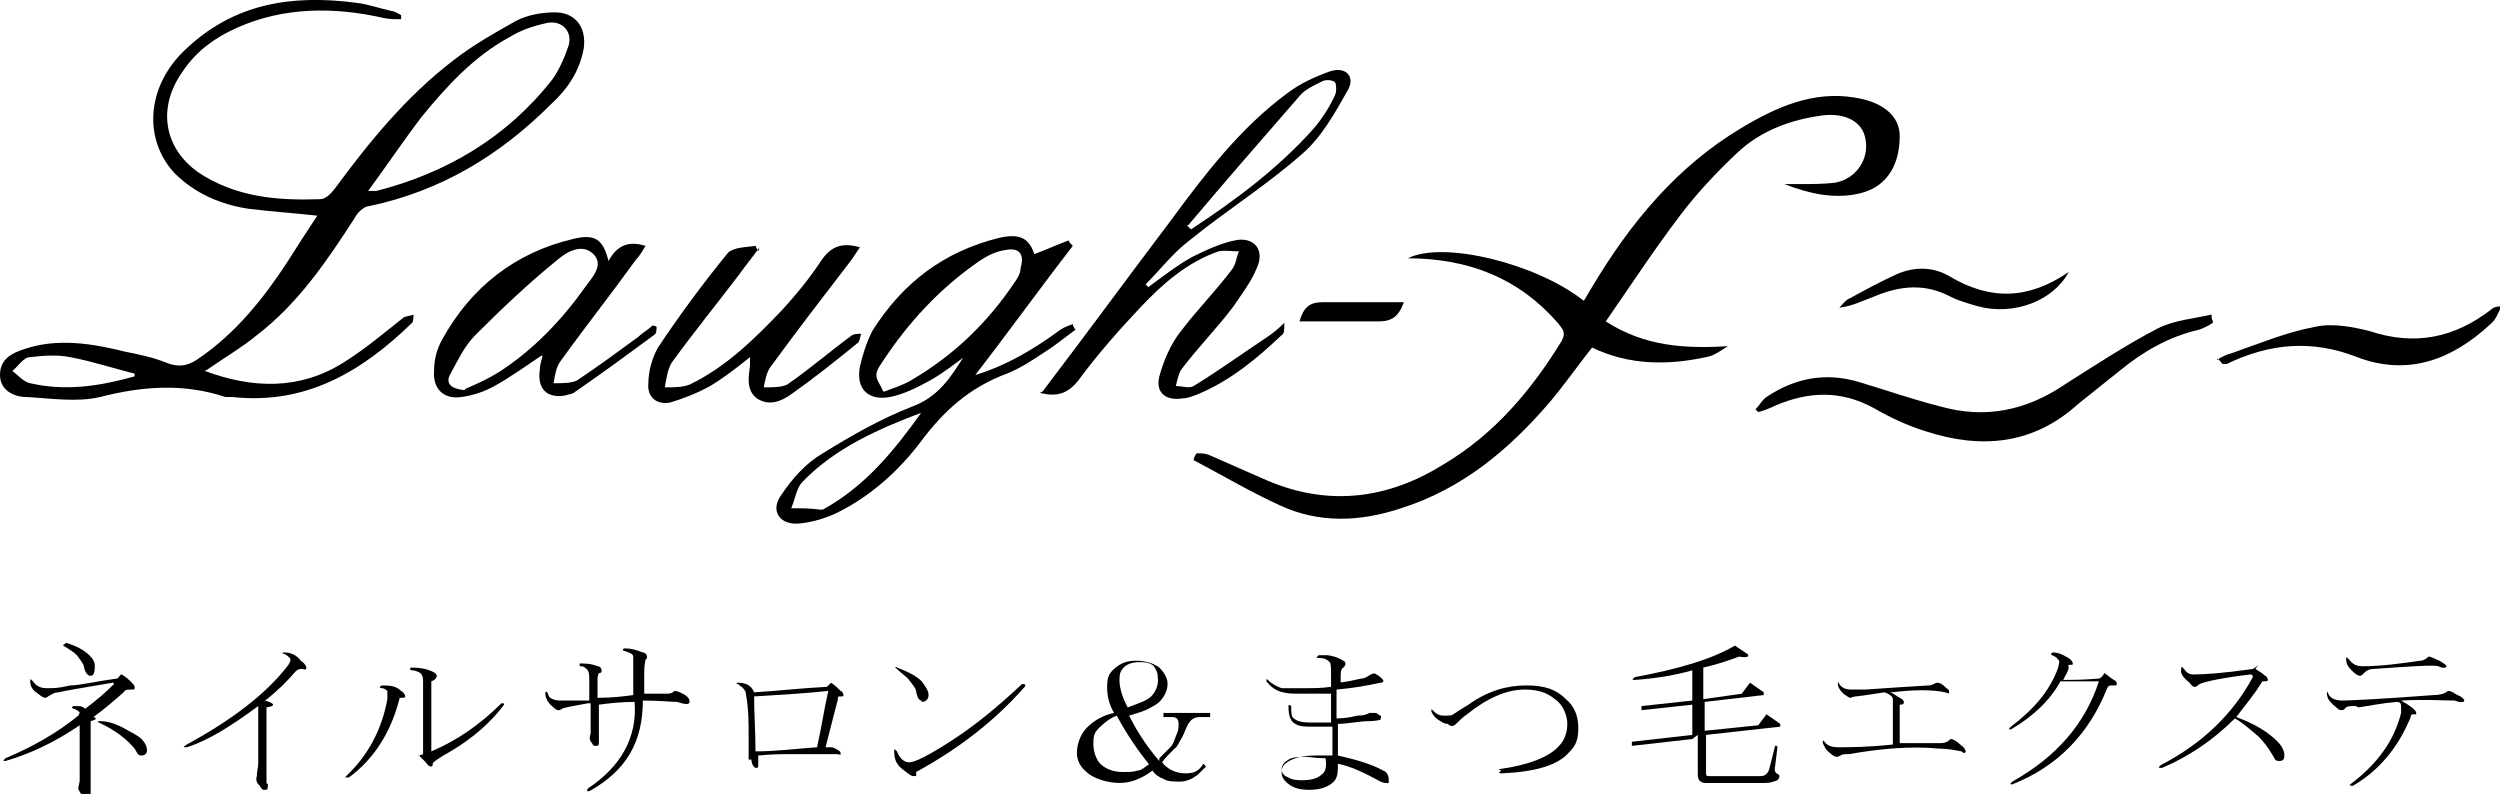 <?xml version="1.0" encoding="UTF-8"?>
<svg xmlns="http://www.w3.org/2000/svg" width="182" height="57.8" version="1.1" viewBox="0 0 182 57.8">
  <!-- Generator: Adobe Illustrator 28.6.0, SVG Export Plug-In . SVG Version: 1.2.0 Build 709)  -->
  <g>
    <g id="_レイヤー_1" data-name="レイヤー_1">
      <g>
        <g>
          <path d="M14.9,27c3.5,1.3,6.9,1.4,10.1-.6,1.6-1,3-2.2,4.4-3.3.2-.1.5-.1.7-.2,0,.2,0,.5-.1.6-3.6,3.5-7.7,6-13.1,5.4-.2,0-.4,0-.5,0-3-1-6-.8-9.1,0-1.7.4-3.6.1-5.4,0-.9,0-1.9-.5-1.9-1.6,0-1.2.9-1.6,1.8-1.9,2.4-.8,4.9-.4,7.3.2,1,.2,2,.4,3,.8,1,.4,1.7.2,2.5-.4,2.6-1.8,4.6-4.3,6.3-6.9.7-1.1,1.4-2.2,2.2-3.4-1.8-.2-3.4-.3-5-.5-2-.3-3.9-1.1-5.4-2.6-2.3-2.5-2-6.3.7-8.9C17,.2,21.3-.4,25.9.2c.9.1,1.7.4,2.6.6.2,0,.5.2.7.3,0,.1,0,.2,0,.3-.4,0-.9,0-1.3-.1-3.6-.8-7.2-.8-10.6.7-1.6.7-3,1.7-4,3.2-2,2.8-1.3,6,1.7,7.7,2.6,1.5,5.4,1.7,8.3,1.6.4,0,.8-.4,1.1-.8,2.5-3.4,5.2-6.7,8.6-9.3,1.4-1.1,3-2,4.6-2.9.8-.4,1.8-.6,2.8-.6,1.5,0,2.3,1.1,2.1,2.6-.3,1.7-1.2,3-2.4,4.1-3.7,3.7-8,6.3-13.2,7.4-.4,0-.9.5-1.1.9-2,3.1-4.1,6.2-7.1,8.5-1.1.9-2.3,1.6-3.6,2.5ZM26.7,13.9c.4,0,.6,0,.7,0,5.1-1.3,9.5-3.9,12.8-8.1.5-.7.9-1.6,1.2-2.5.3-1.1-.6-1.9-1.7-1.6-.9.2-1.8.5-2.6,1-2.6,1.4-4.6,3.6-6.4,5.8-1.3,1.7-2.5,3.5-3.9,5.4ZM9.8,27.5c0-.1,0-.2,0-.3-1.6-.4-3.1-.9-4.7-1.2-1-.2-2-.1-2.9,0-.5,0-.9.7-1.3,1,.4.3.8.8,1.3.9,2.6.6,5.1.2,7.6-.5Z"/>
          <path d="M102.5,18.8c2.6-1.3,9.4.4,12.8,3.1.2-.3.4-.7.6-1,2.8-4.7,6.2-8.8,10.9-11.6,2.5-1.5,5.2-2.7,8.2-2.2,2,.3,3.3,1.3,3.3,2.8,0,1.8-.7,3.7-3,4.2-1.8.4-3.6,0-5.4-.7.4,0,.7,0,1.1,0,.9,0,1.8,0,2.6-.1,1.6-.3,2.5-1.8,2.2-3.2-.2-1.2-1.4-1.9-3.1-1.7-2.3.3-4.5,1.1-6.2,2.7-1.5,1.4-3,3-4.2,4.6-1.9,2.5-3.6,5.1-5.4,7.7,2.8,1.8,5.7,2,8.9,1.8-.5.3-1,.7-1.6.8-2.8.6-5.6.6-8.3-.7-1.1,1.4-2,2.7-3.1,4-3,3.5-6.4,6.3-10.8,7.7-3,1-6,1.1-8.8-.2-2.2-1-4.2-2.2-6.3-3.3,0-.2.1-.3.2-.5.4,0,.7,0,1.1.2,1.4.6,2.7,1.2,4.1,1.8,4.5,1.9,8.8,1.3,12.8-1.2,3.7-2.2,6.4-5.4,8.6-9,.3-.6.1-.8-.3-1.3-2.8-3.2-6.4-4.7-11-4.7Z"/>
          <path d="M70.3,25.9c-.8.6-1.7,1.3-2.6,1.8-.9.5-1.9,1-2.9,1.2-1.6.3-2.5-.6-2.2-2.2.2-.9.5-1.8.9-2.6,2.2-3.5,5.2-5.8,9.3-6.8,1.4-.3,2.1,0,2.5,1.2.8-.3,1.7-.7,2.5-1,0,.1.2.3.3.4-2.4,3.1-4.7,6.3-7.1,9.4,2.3-.7,4.3-1.9,6.2-3.3.3-.2.6-.3.9-.4,0,.1.1.3.2.4-.7.5-1.4,1.1-2.2,1.6-.9.6-1.8,1.2-2.8,1.6-2.7,1-4.6,2.7-6.3,5-1.6,2.1-3.6,3.9-6,5.1-.8.4-1.8.7-2.7.8-1.5.2-2.3-.9-1.4-2.1.8-1.2,1.8-2.3,3-3,2.1-1.3,4.2-2.5,6.5-3.4,1.9-.7,2.8-2.1,3.8-3.7ZM64.4,28.5c.8-.3,1.4-.5,1.9-.8,3.1-1.8,5.6-4.2,7.6-7.2.2-.3.4-.6.4-1,.3-1-.1-1.5-1.1-1.3-.7.1-1.3.4-1.9.8-2.9,2-5.2,4.5-7.1,7.4-.2.3-.4.6-.4.9,0,.4.3.7.5,1.2ZM67.2,30c-3.2,1.2-6.4,2.6-8.8,5.1-.4.4-.5,1.2-.8,1.9.7,0,1.4,0,2.1.1,0,0,.1,0,.2,0,3.1-1.7,5.2-4.3,7.2-7.1Z"/>
          <path d="M75.9,28.5c3.2-4.2,6.2-8.3,9.3-12.4,2.5-3.4,5.1-6.8,8.5-9.3.9-.7,2-1.2,3.1-1.6,1.2-.4,1.9.4,1.3,1.4-.9,1.6-1.9,3.4-3.3,4.6-2.6,2.3-5.5,4.1-8.2,6.3-1.2.9-2.1,2.1-3.2,3.2,0,0,.2.2.2.2,1.1-.8,2.1-1.6,3.2-2.2,1-.5,2.1-1,3.1-1.2,1.4-.3,2.2.7,1.6,2-.4,1-1.1,1.9-1.7,2.8-1.2,1.6-2.6,3-3.8,4.6-.2.3-.3.8-.4,1.2.4,0,1,.2,1.3,0,1.8-1.1,3.6-2.4,5.4-3.6.3-.2.7-.5,1.2-1,0,.5,0,.8-.2.9-1.8,1.7-3.7,3.3-6.1,4.3-.3.1-.7.3-1.1.3-1.2.2-2-.4-1.7-1.6.3-1.1.8-2.3,1.5-3.2,1.2-1.6,2.6-3,3.8-4.6.3-.4.3-.9.5-1.3-.5,0-1-.1-1.5,0-2.3.8-4.1,2.4-5.7,4.1-1.6,1.7-3.1,3.4-4.5,5.3-.8,1-1.6,1.2-2.8.9ZM86.4,16.4c0,0,.2.2.3.3,3.2-2.1,6.3-4.4,8.9-7.3.6-.7,1.2-1.6,1.6-2.5.1-.2.1-.7,0-.9-.2-.2-.7-.2-.9-.1-.6.3-1.3.6-1.7,1.1-2.7,3.1-5.4,6.2-8.1,9.4Z"/>
          <path d="M39.4,25.9c-1.2.8-2.3,1.6-3.4,2.2-.7.4-1.6.7-2.4.8-1.3.2-2.1-.6-2-1.9,0-.8.2-1.6.6-2.3,2.1-3.8,5.3-6.3,9.5-7.3,1.6-.4,2.2,0,2.6,1.6.6-1.1,1.4-1.5,2.7-1.1-.2.3-.4.7-.7,1-1.8,2.5-3.7,4.9-5.5,7.4-.3.4-.4,1-.5,1.6.6,0,1.3,0,1.7-.2,1.5-1,3-2.1,4.5-3.2.3-.3.7-.5,1-.8,0,0,.2,0,.3.1,0,.2,0,.5-.2.6-1.9,1.4-3.8,2.8-5.7,4.1-.2.2-.5.2-.8.3-1.3.2-2-.5-1.8-1.9,0-.3.1-.6.2-1ZM33.9,28.3c.7-.3,1.6-.7,2.4-1.2,2.5-1.6,4.6-3.8,6.3-6.2.5-.7,1.4-1.6.6-2.4-.8-.8-1.9-.2-2.6.4-2.1,1.7-4.1,3.6-6,5.5-.8.8-1.3,1.9-1.8,2.8-.4.7,0,1.1,1,1.2Z"/>
          <path d="M55.3,18c-.5.7-1,1.3-1.5,2-1.6,2.1-3.3,4.2-4.9,6.4-.3.5-.4,1.2-.5,1.8.6,0,1.3,0,1.8-.2,2.7-1.3,4.8-3.4,6.8-5.5,1-1.1,1.9-2.2,2.7-3.4.7-1.1,1.5-1.5,2.9-1.1-.2.3-.4.6-.6.9-2,2.6-4,5.2-5.9,7.8-.3.4-.4,1-.5,1.5.6,0,1.3,0,1.7-.2,1.6-1.1,3.1-2.4,4.6-3.5.2-.2.5-.2.8-.2-.1.2-.1.6-.3.7-1.6,1.3-3.1,2.5-4.8,3.7-.7.5-1.6.9-2.5.3-.8-.6-.6-1.6-.5-2.4,0-.2,0-.4,0-.6-1,.8-1.9,1.5-2.9,2.1-.9.5-1.9.9-2.9,1.2-1,.2-1.7-.4-1.6-1.4,0-.9.3-1.9.7-2.6,1.6-2.4,3.3-4.7,5.1-6.9.4-.4,1.3-.4,2-.5l.2.4Z"/>
          <path d="M161.1,23.5c-.3.2-.7.4-1,.5-2.2.5-4.1,1.6-5.8,3-1,.8-2,1.6-3,2.4-3.3,3-7.1,3.3-11.1,2-1.3-.4-2.6-1-3.8-1.7-2.4-1.3-4.7-1.2-7.1-.2-.4.2-.9.4-1.3.5,0,0-.2-.2-.2-.2.3-.3.5-.7.8-.9,2.1-1.4,4.3-1.8,6.7-1.1,2,.6,4,1.3,6,1.8,3.2.9,6.2.3,9-1.6,2.2-1.4,4.5-2.9,6.8-4.1,1.2-.6,2.6-.7,3.9-1,0,.2,0,.3.1.5Z"/>
          <path d="M161.4,26.2c.3-.2.7-.4,1.1-.5,2-.7,3.9-1.5,6-1.9,1.3-.3,2.8,0,4,.3,3.3,1.1,6.2.5,8.9-1.6.1-.1.3-.2.7-.2-.2.4-.4,1-.8,1.3-2.8,2.6-6,3.8-9.7,2.4-3.3-1.3-6.4-1-9.5.5,0,0-.2,0-.3,0-.1-.1-.2-.3-.4-.4Z"/>
          <path d="M150.6,19.8c-1.1,2.1-4,3.2-6.6,2.5-.7-.2-1.4-.4-2-.7-1.9-1-3.7-.8-5.6,0-.8.3-1.6.7-2.5.8.3-.3.5-.6.8-.7,1.1-.6,2.2-1.2,3.3-1.7,1.3-.6,2.7-.6,3.9.1,3,1.8,5.8,1.7,8.7-.3Z"/>
          <path d="M102.2,22c-.4,1.1-.9,1.4-1.9,1.4-1.9,0-3.7,0-5.7,0,.3-1,.7-1.4,1.7-1.4,1.9,0,3.8,0,5.8,0Z"/>
        </g>
        <g>
          <path d="M5.8,51.9c0-.1-.2-.2-.4-.3-.2,0-.2-.2,0-.2.4,0,.6,0,.8.2.8-.6,1.5-1.2,2.1-1.8,0,0,0-.1-.1-.1-2.3.4-3.6.6-3.9.7-.4,0-.6.2-.8.3,0,0-.1.1-.2.1-.2,0-.4-.2-.8-.5-.2-.2-.3-.4-.3-.7,0-.2,0-.2.2,0,.2.3.5.5,1,.5s.9,0,1.7-.2c.7,0,1.9-.3,3.4-.5.1,0,.2-.2.3-.3.1,0,.4.2.7.5.2.2.3.3.3.4,0,.2,0,.2-.2.2-.3,0-.5,0-.6.2-.8.7-1.5,1.3-2.2,1.8.3.1.2.2-.2.3v3.9c0,.4,0,.8,0,1.3,0,.2,0,.3-.3.3s-.3,0-.4-.2c-.1-.2-.2-.3-.2-.4,0-.2.1-.4.1-.6v-4c-1.9,1.3-3.7,2.1-5.4,2.6-.2,0-.2,0,0-.2,1.9-.8,3.7-1.8,5.3-3.1ZM4.8,46.8c.7.2,1.3.5,1.7.9.3.3.4.5.4.8,0,.5-.1.7-.3.7s-.4-.2-.5-.7c0-.1-.2-.4-.5-.8-.2-.2-.5-.4-1-.7,0,0,0-.1.1-.1ZM7.3,52.5c.7,0,1.3.3,1.7.5.5.3,1,.5,1.3.8s.4.6.4.8-.1.4-.4.4-.3-.2-.5-.5c-.5-.6-1.3-1.3-2.6-1.9-.1,0-.1-.1,0-.1Z"/>
          <path d="M19.5,57.1c0,.3,0,.4-.2.4s-.2,0-.4-.3c-.2-.2-.3-.4-.2-.7,0-.4.1-.6.1-.9v-4.2c-1.9,1.4-3.6,2.5-5.2,3-.3,0-.3,0,0-.2,3.3-1.8,5.8-3.7,7.4-5.8.1-.2.2-.3.1-.5,0,0-.2-.2-.4-.3-.2,0-.2-.1,0-.1.5,0,.9.2,1.2.6.3.2.4.4.4.5s0,.2-.3.1c-.2,0-.3,0-.5.2-.6.7-1.3,1.4-2.2,2.1.7.2.8.4.1.5v5.5Z"/>
          <path d="M25.3,56.6c-.2,0-.2,0-.1-.1,1.6-1.5,2.6-3.4,3-5.6,0-.4,0-.6,0-.6,0,0-.2-.2-.4-.2-.2,0-.2-.1,0-.2.5,0,1,0,1.4.4.2.1.3.3.3.4s-.1.1-.4.1c-.6,2.4-1.8,4.4-3.7,5.8ZM30.4,55.1c0,0,.1-.1.4-.2v-5.2c0-.3,0-.5-.2-.7,0,0-.3-.2-.6-.2-.2,0-.2-.2,0-.2.6,0,1.1.1,1.5.3.2.1.3.2.3.3s-.1.3-.4.4v5.1c1.9-.8,3.6-2,5.1-3.5.2,0,.2,0,.2.1-.9,1.2-2.2,2.4-3.9,3.4-.9.5-1.3.8-1.3.9s0,.2-.1.2-.2,0-.4-.3c-.3-.3-.5-.5-.5-.5Z"/>
          <path d="M42.8,51.2c-1.1.2-1.7.3-1.9.4,0,0-.1.1-.2.1s-.2,0-.4-.2c-.4-.3-.6-.7-.6-1,0-.2.1-.2.2,0,0,.3.4.5.9.5.8,0,1.5,0,2.1,0v-1.4c0-.5,0-.7-.2-.9s-.3-.2-.5-.2c0,0,0-.1,0-.2.4,0,.8,0,1.3.2.2,0,.3.2.3.3s0,.2-.2.2c0,0-.1.2-.1.4v1.4c1,0,1.9-.1,2.6-.2v-1.5c0-.7,0-1.1,0-1.3s-.3-.3-.6-.4c-.2,0-.2-.2,0-.2.4,0,.8.1,1.3.3.2,0,.3.2.3.3s0,.2-.1.2c0,0-.1.4-.1.9v1.6c.9,0,1.4,0,1.6,0s.4,0,.6-.2c.2,0,.4.1.6.2.4.2.5.4.5.6s-.3.2-.9,0c-.4,0-1.3-.1-2.5-.1,0,3-1.2,5.1-3.9,6.6-.2,0-.2,0-.1-.2,2.4-1.6,3.6-3.7,3.4-6.3-1,0-1.9.1-2.6.2,0,1.2,0,2.1,0,2.7,0,.2,0,.3-.2.3s-.2,0-.3-.2c-.2-.2-.2-.4-.1-.7,0-.3,0-1.1,0-2.2Z"/>
          <path d="M54.5,55.3c0-.4,0-1,0-1.7,0-1,0-2-.2-3.1,0-.2-.2-.4-.3-.5-.1,0-.2-.2-.3-.2-.1,0-.1-.1,0-.1.6,0,1,.2,1.2.7,1.7-.1,3.4-.3,5.3-.4,0,0,.2-.2.3-.3.3.2.5.4.7.6.1,0,.2.2.2.3s0,.1-.2.1-.2,0-.2.2c-.3,1.2-.6,2.3-.9,3.5,0,0,.2,0,.4,0,.2,0,.3.1.5.2.2.1.2.2.2.3s-.1,0-.3,0c-.8,0-2,0-3.7,0-1.2,0-1.8.1-2,.1v.5c0,.3,0,.4-.1.4s-.2,0-.3-.2c0,0-.1-.2-.1-.4ZM59.5,54.3c.3-1.3.5-2.7.8-4-1.9.2-3.7.3-5.4.4,0,1.3.1,2.6.1,4,1.5,0,3-.2,4.5-.3Z"/>
          <path d="M66.2,55.5c.4,0,1.4-.5,3.1-1.6,1.7-1.1,3.4-2.5,5.1-4.1.2,0,.3,0,.2.2-2.2,2.5-4.8,4.5-7.9,6.2,0,.1,0,.2,0,.3,0,0,0,0-.2,0s-.4-.2-.8-.5c-.5-.4-.6-.8-.6-1.3,0-.2,0-.2.2,0,.2.5.5.8.9.8ZM67.1,51c-.2,0-.3-.2-.4-.6,0-.3-.3-.6-.6-1-.2-.2-.5-.4-.8-.7-.2-.1-.1-.2,0-.1.8.3,1.4.6,1.8,1,.3.4.5.7.5,1s-.2.5-.5.5Z"/>
          <path d="M84.4,55.2c.3-.3.6-.6.8-.8.2-.2.3-.5.4-.8.2-.4.2-.6.2-.9,0-.4-.2-.5-.5-.5h-.6v-.3h3.4v.3h-.7c-.5,0-.7.2-.9.5-.2.4-.3.7-.4.9-.3.5-.4.8-.6.9-.4.4-.7.7-.9,1,.4.5,1,.8,1.7.8s1-.2,1.3-.7l.2.2c-.2.2-.4.4-.6.6-.4.3-.8.5-1.3.5s-.9,0-1.2-.2c-.3-.1-.6-.3-.8-.6-.8.6-1.6.9-2.4.9s-1.9-.3-2.4-.8c-.5-.4-.7-.9-.7-1.4s.2-1.3.7-1.8c.5-.5,1.1-.9,2-1.1-.4-.7-.5-1.3-.5-1.9s.1-.9.4-1.2c.5-.5,1-.7,1.7-.7s1.3.2,1.7.5c.4.4.6.8.6,1.2s-.2.9-.6,1.3c-.2.2-.6.4-1,.6-.5.2-.9.3-1.2.4.7,1.4,1.5,2.5,2.2,3.3ZM83.7,55.7c-.9-1.1-1.7-2.3-2.4-3.6-.5.2-.9.5-1.3.9s-.4.7-.4,1.2.2,1.1.5,1.4c.4.4,1,.6,1.6.6s.8,0,1.1-.1c.3,0,.6-.3.9-.5ZM83.8,50.7c.3-.3.5-.7.5-1.2s-.1-.7-.3-1c-.2-.2-.5-.3-1-.3s-.9.1-1.2.4-.3.6-.3,1,.2,1.2.6,1.9c.8-.3,1.4-.5,1.7-.8Z"/>
          <path d="M97.2,49.7c.7,0,1.4-.2,1.9-.3.3,0,.5-.2.7-.3.2-.1.3-.1.4,0,.2.1.3.2.4.3.2.2.1.3-.1.3-.9.2-2,.4-3.2.5v2.1c.6,0,1.1-.1,1.5-.2.5,0,.7-.1.9-.2.2,0,.3,0,.4,0,.2,0,.3.2.4.2.1,0,0,.2,0,.3,0,0-.4.1-.8.1-.8,0-1.6.2-2.3.2v2.3c1.3.3,2.4.6,3.3,1.1.3.1.4.4.4.7s0,.2-.2.2c0,0-.2,0-.4-.1-1.1-.6-2.1-1.1-3.1-1.3,0,.5,0,1-.3,1.3-.4.4-1,.6-1.8.6s-1.3-.2-1.7-.6c-.2-.2-.3-.4-.3-.7s.1-.5.4-.7c.4-.3,1.1-.5,2.1-.5s.6,0,1.2,0v-2.1c-.5,0-1,0-1.5,0s-.9,0-1.2-.2c-.4-.2-.5-.7-.5-1.3,0-.1.1-.1.2,0,0,.5,0,.8.2.9.2.2.6.3,1.2.3s1,0,1.5,0v-2.1c-.6,0-1.3,0-2.1,0s-1,0-1.4-.1c-.5-.1-.9-.4-1.2-.8,0-.2,0-.2.1-.1.3.3.7.5,1,.6.2,0,.8,0,1.6,0s1.3,0,2-.1v-.8c0-.5,0-.9-.1-1-.2-.2-.4-.3-.8-.3-.2,0-.2,0,0-.2.2,0,.4,0,.6,0s.7.1,1.2.4c.2.1.2.3,0,.5-.2.1-.2.4-.2.7v.8ZM95.2,55.1c-.6,0-1.1,0-1.4.2-.3.2-.5.4-.5.7s.2.5.5.6c.3.2.7.2,1.1.2s1-.1,1.3-.4c.3-.2.4-.6.3-1.2-.7,0-1.2-.1-1.4-.1Z"/>
          <path d="M109.1,56c2.2-.3,3.7-.9,4.4-1.7.4-.4.6-1,.6-1.6s-.3-1.4-.9-1.8c-.6-.5-1.3-.7-2.2-.7-1.3,0-2.7.6-4.2,1.8-.3.2-.6.5-.8.7-.2.2-.4.2-.6,0-.3,0-.5-.2-.7-.3-.3-.2-.4-.4-.5-.6,0-.2,0-.2.2,0,.2.2.4.3.7.3s.6,0,.7-.1c.3-.2.6-.4,1.1-.7,1.4-1,2.8-1.4,4.2-1.4s2.2.3,2.9,1c.6.5.9,1.2.9,2.1s-.2,1.3-.7,1.8c-.8.9-2.4,1.4-4.9,1.5-.2,0-.2-.1,0-.2Z"/>
          <path d="M123.2,53.8l-4.4.5v-.3s4.4-.5,4.4-.5v-2.2l-3.7.4v-.3s3.7-.4,3.7-.4v-2.2c-1.4.4-2.8.6-4.2.7-.2,0-.2,0,0-.2,3.2-.6,5.6-1.3,7.3-2.3l.9.6c.2.2,0,.3-.6.2-.8.3-1.7.6-2.6.8v2.3l2.8-.4.6-.8,1,.7c0,.1,0,.2,0,.2l-4.3.5v2.1l3.9-.4.6-.8,1,.7c0,.1,0,.2,0,.2l-5.4.6v2.8c0,.1,0,.2.2.2h3.8c.3,0,.5-.2.6-.5l.4-1.6c0-.2.2-.1.2,0l-.2,1.6c0,.2.1.3.3.4.1.1,0,.3-.1.4-.3.1-.5.2-.9.2h-4.3c-.4,0-.6-.2-.6-.6v-2.9Z"/>
          <path d="M137.6,50.4c.3.1.5.3.7.4.2.1.3.2.3.3s0,.2-.3.2c0,1,0,1.9,0,2.8,1.6,0,2.6,0,3,0,.3,0,.5-.1.7-.3.2,0,.5.2.7.4.3.2.4.4.4.5s-.1.2-.3,0c-.5-.1-1.1-.2-1.6-.2-2.1-.2-4.3,0-6.6.4-.3,0-.5,0-.6.1,0,0-.2.1-.3.1s-.3-.1-.5-.3c-.3-.2-.4-.5-.5-.7,0-.2,0-.3.2,0,.2.2.5.3.9.3.8,0,2.1,0,4-.2v-2.6c0-.3,0-.5,0-.7,0-.2-.3-.4-.6-.5-1.3.2-2,.3-2.1.3-.2,0-.3.1-.4.1s-.2-.1-.5-.3c-.3-.3-.4-.5-.4-.7,0-.2,0-.2.1,0,.2.3.5.4.9.4h1c1.4-.1,2.9-.2,4.6-.3.3,0,.5-.2.6-.2.3,0,.5.2.7.4.2.1.2.2.2.3s0,.1-.3,0c-.9-.2-2.2-.2-3.9,0Z"/>
          <path d="M150.2,49.5c.5,0,1.4,0,2.6-.1.1,0,.3-.2.4-.4.3.2.5.4.7.5.2.1.2.2.2.3s0,.1-.3.1c-.2,0-.3,0-.4.2-1.3,3.3-3.6,5.7-6.9,7-.2,0-.2,0,0-.2,3.2-1.8,5.3-4.2,6.3-7.3-1,0-2,0-2.8,0-.7,1.3-1.9,2.5-3.6,3.5-.2,0-.2,0,0-.2,1.7-1.3,2.8-2.6,3.4-4.2.1-.4.2-.6,0-.7,0-.1-.2-.2-.4-.3-.1,0-.1-.1,0-.2.2,0,.5,0,1,.3.4.2.5.4.5.5s0,.1-.2.1-.1,0-.1.2c0,.2-.2.5-.3.7Z"/>
          <path d="M164.2,48.7c.3.2.5.3.7.5.1,0,.2.2.2.3s-.1.1-.4.1c-.6,1-1.3,1.8-1.9,2.6,1.1.4,2,.9,2.7,1.5s.8,1,.8,1.3-.1.4-.4.4-.3-.2-.5-.5c-.3-.5-.6-.9-1-1.3-.5-.4-1-.9-1.7-1.3-1.6,1.6-3.4,2.8-5.3,3.6-.3,0-.3,0-.1-.2,3.1-1.6,5.3-3.8,6.7-6.4,0-.1,0-.2-.2-.2-2.4.3-3.7.6-3.8.8,0,0-.1.1-.2.1s-.2,0-.4-.3c-.5-.4-.7-.7-.6-1,0-.2,0-.2.2,0,.2.3.4.4.7.4.8,0,2.2-.1,4.3-.4.2-.1.3-.2.4-.3Z"/>
          <path d="M171.5,51.4c-.4,0-.7,0-.8.2,0,0-.1.1-.2.1s-.2,0-.3-.1c-.5-.4-.8-.7-.8-1.1,0-.2,0-.2.1,0,.1.3.5.5,1,.5.5,0,2.7-.1,6.7-.4.4,0,.8-.1,1-.3.3,0,.5.2.7.3.3.1.5.3.5.4s-.2.2-.7,0c-.9,0-2.2-.1-3.9,0,.7.4,1.1.7,1.1.9s0,.1-.1.1c-.2,0-.3,0-.3.2-.9,2.2-2.3,3.9-4.2,5-.2,0-.3,0-.2-.1,2-1.5,3.2-3.2,3.7-5.2,0-.2,0-.4,0-.5,0-.2-.1-.3-.3-.3-1.2.1-2.1.3-2.8.4ZM172,49.1c0,0-.1.1-.2.1s-.3-.1-.5-.3c-.3-.3-.5-.5-.5-.9,0-.2,0-.2.2,0,.3.4.6.5,1,.5,1.4,0,2.8-.2,4.2-.4.2,0,.4-.1.6-.3.2,0,.5.2.8.3.3.2.5.3.5.4s-.2.2-.6,0c-.3-.1-1.9,0-4.7.2-.4,0-.6.2-.7.3Z"/>
        </g>
      </g>
    </g>
  </g>
</svg>